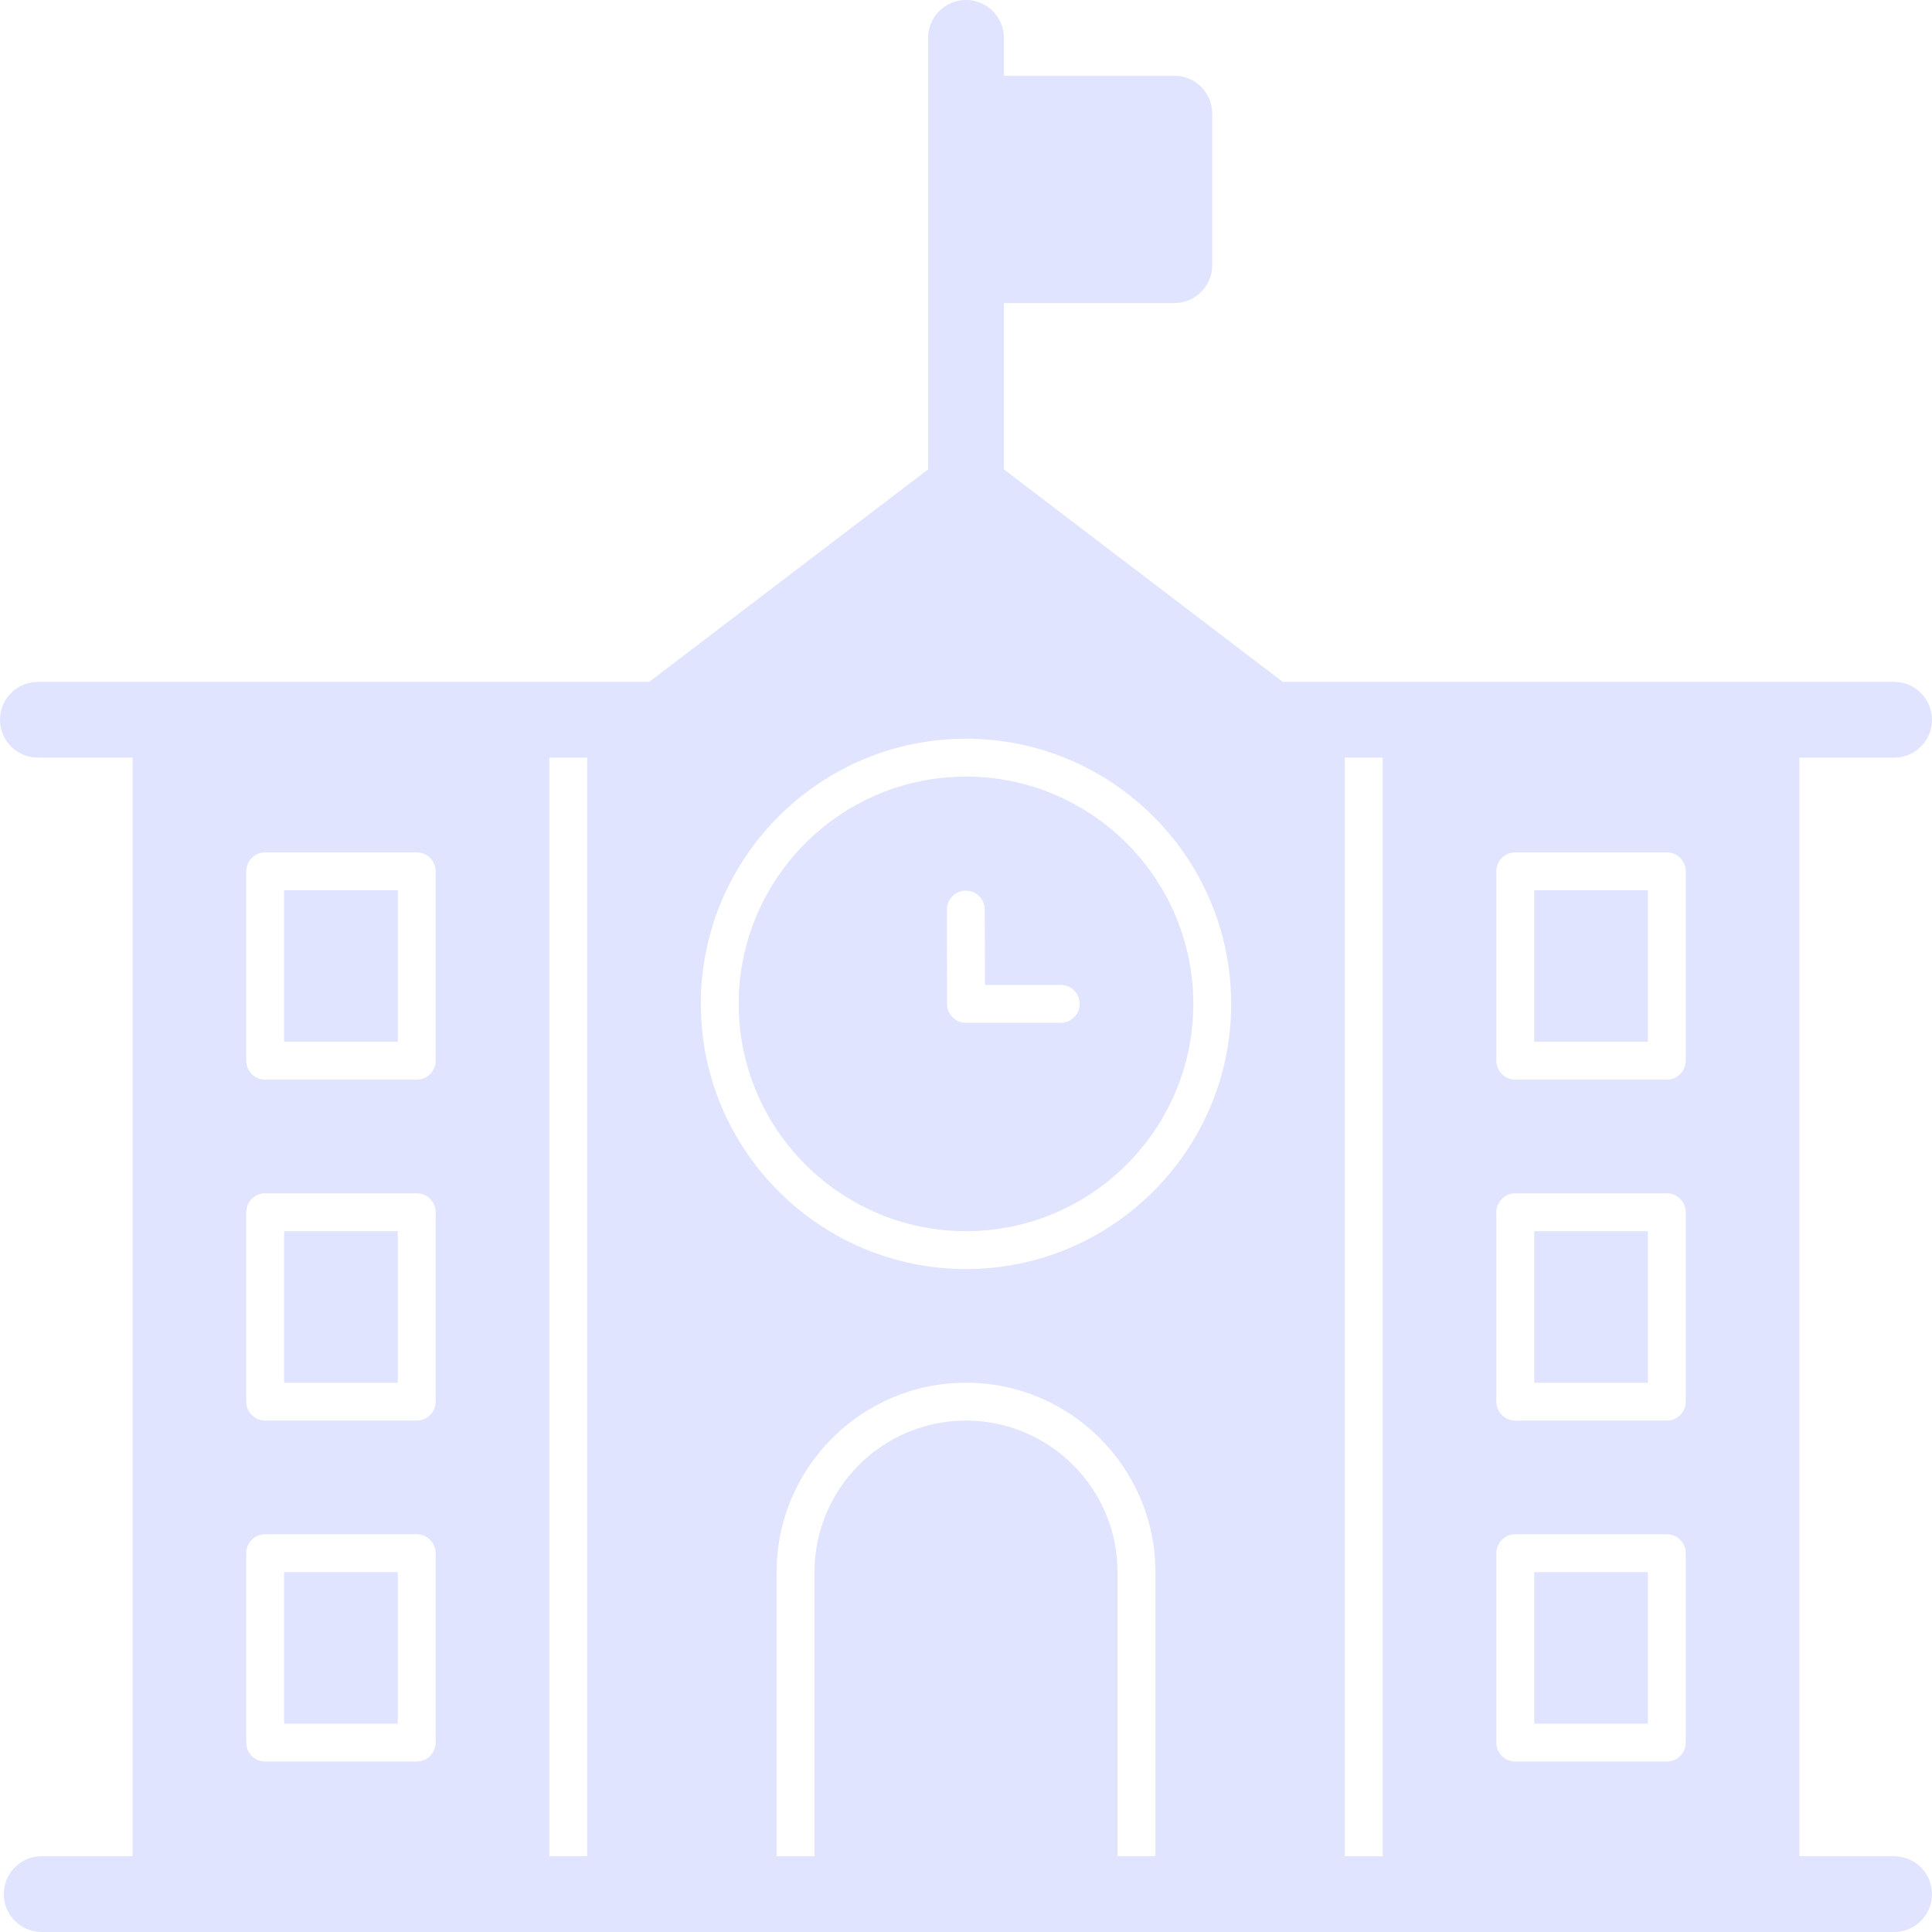 <?xml version="1.0" encoding="UTF-8" standalone="no"?><svg xmlns="http://www.w3.org/2000/svg" xmlns:xlink="http://www.w3.org/1999/xlink" fill="#e0e4ff" height="510" preserveAspectRatio="xMidYMid meet" version="1" viewBox="1.0 1.0 510.0 510.0" width="510" zoomAndPan="magnify"><g><g><g id="change1_1"><path d="M256,326c33.084,0,60-26.916,60-60s-26.916-60-60-60s-60,26.916-60,60S222.916,326,256,326z M255.954,236.103c0.003,0,0.006,0,0.006,0c2.76,0,4.998,2.233,5.002,4.992l0.03,19.905H281c2.762,0,5,2.238,5,5s-2.238,5-5,5 h-25c-2.762,0-5-2.238-5-5l-0.038-24.89C250.958,238.349,253.192,236.107,255.954,236.103z"/><path d="M76 236H106V276H76z"/><path d="M76 326H106V366H76z"/><path d="M76 416H106V456H76z"/><path d="M406 236H436V276H406z"/><path d="M406 326H436V366H406z"/><path d="M406 416H436V456H406z"/><path d="M501,491h-25V201c8.827,0,20.102,0,25,0c5.522,0,10-4.477,10-10s-4.478-10-10-10 c-15.486,0-125.254,0-161.375,0L266,124.905V81h45c5.522,0,10-4.477,10-10V31c0-5.523-4.478-10-10-10h-45V11 c0-5.523-4.478-10-10-10s-10,4.477-10,10c0,36.307,0,79.75,0,113.905L172.375,181H11c-5.522,0-10,4.477-10,10s4.478,10,10,10h25 v290H12c-5.522,0-10,4.478-10,10s4.478,10,10,10h489c5.522,0,10-4.478,10-10S506.522,491,501,491z M256,376 c-22.056,0-40,17.944-40,40v75h-10v-75c0-27.57,22.43-50,50-50s50,22.43,50,50v75h-10v-75C296,393.944,278.056,376,256,376z M441,376h-40c-2.762,0-5-2.238-5-5v-50c0-2.762,2.238-5,5-5h40c2.762,0,5,2.238,5,5v50C446,373.762,443.762,376,441,376z M446,411v50c0,2.762-2.238,5-5,5h-40c-2.762,0-5-2.238-5-5v-50c0-2.762,2.238-5,5-5h40C443.762,406,446,408.238,446,411z M441,286h-40c-2.762,0-5-2.238-5-5v-50c0-2.761,2.238-5,5-5h40c2.762,0,5,2.239,5,5v50C446,283.762,443.762,286,441,286z M366,491h-10V201h10V491z M256,196c38.598,0,70,31.402,70,70c0,38.598-31.402,70-70,70s-70-31.402-70-70 C186,227.402,217.402,196,256,196z M111,376H71c-2.762,0-5-2.238-5-5v-50c0-2.762,2.238-5,5-5h40c2.762,0,5,2.238,5,5v50 C116,373.762,113.762,376,111,376z M116,411v50c0,2.762-2.238,5-5,5H71c-2.762,0-5-2.238-5-5v-50c0-2.762,2.238-5,5-5h40 C113.762,406,116,408.238,116,411z M111,286H71c-2.762,0-5-2.238-5-5v-50c0-2.761,2.238-5,5-5h40c2.762,0,5,2.239,5,5v50 C116,283.762,113.762,286,111,286z M146,201h10v290h-10V201z"/></g></g></g></svg>